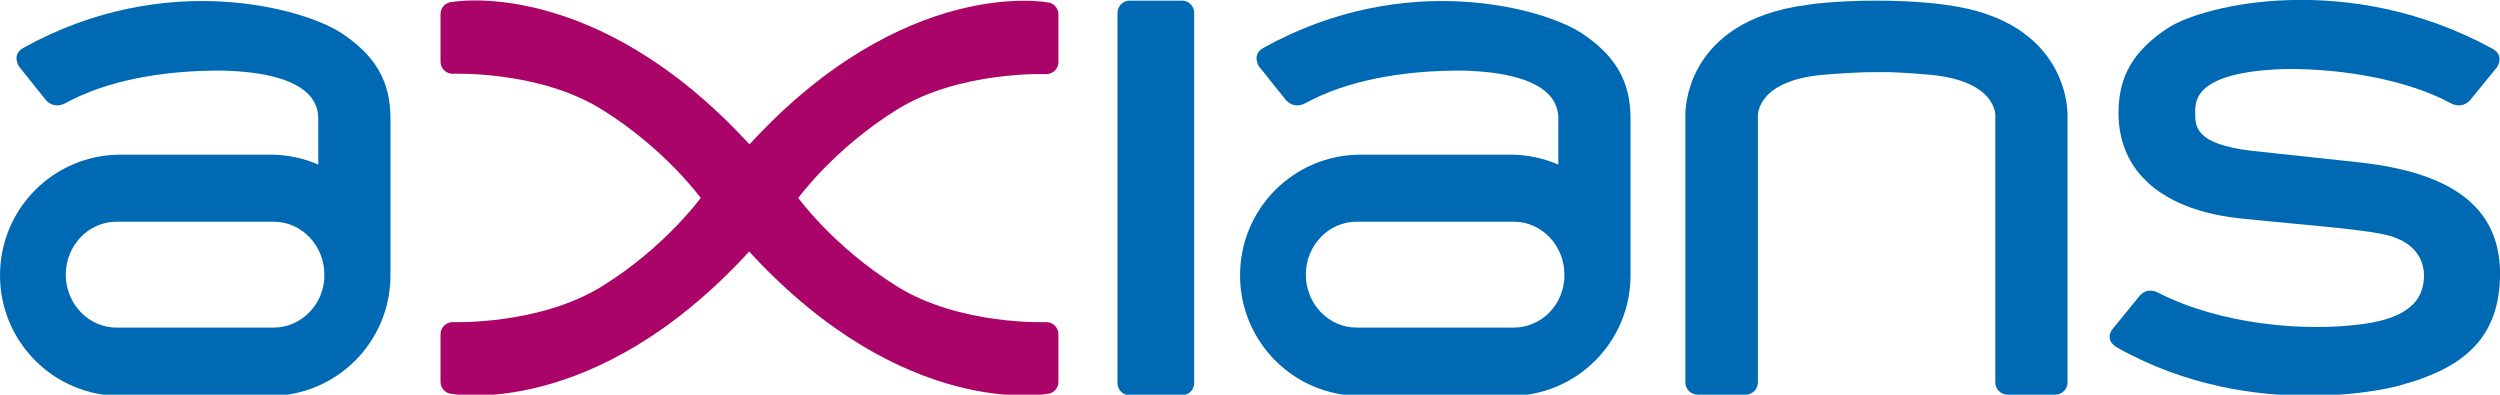 <?xml version="1.0" encoding="utf-8"?>
<!-- Generator: Adobe Illustrator 24.0.1, SVG Export Plug-In . SVG Version: 6.00 Build 0)  -->
<svg version="1.1" id="Calque_2" xmlns="http://www.w3.org/2000/svg" xmlns:xlink="http://www.w3.org/1999/xlink" x="0px" y="0px"
	 viewBox="0 0 779.2 123" style="enable-background:new 0 0 779.2 123;" xml:space="preserve">
<style type="text/css">
	.st0{fill:#0069B4;}
	.st1{fill:#AA0469;}
</style>
<g>
	<path class="st0" d="M660,108.4c-4.4-2.5-1.6-5.8-1.6-5.8l8.4-10.3c1.8-2.2,4.2-2,6-1c19.3,9.8,45.1,12.2,63.7,9.7
		c16.2-2.2,19-9.1,19-15.2c0-8.6-8.2-11.4-8.2-11.4c-4.9-2.6-24.5-3.8-48.8-6.3c-24.2-2.5-38.2-14.3-38.2-32.9
		c0-11.5,4.7-19.4,15.3-26.4c11.2-7.4,56.3-18.1,101.1,6.3c4.1,2.1,1.6,5.8,1.6,5.8l-8.4,10.3c-1.9,2.1-4.3,1.9-6,1
		c-13.1-7.1-32.8-10.8-51.3-10.7c-28.4,0.8-28.4,9.7-28.4,13.6c0,4.4,0,9.8,17.6,11.9l33.4,3.6c31.3,3.4,44.6,15.6,44,36.1
		s-13.7,28.6-30.8,33.3C748.4,120.2,703.2,132.6,660,108.4z"/>
	<path class="st0" d="M368.4,123.2h-16.3c-2.1,0-3.8-1.7-3.8-3.8V4c0-2.1,1.7-3.8,3.8-3.8h16.3c2.1,0,3.8,1.7,3.8,3.8v115.4
		C372.2,121.5,370.5,123.2,368.4,123.2z"/>
	<path class="st1" d="M233.5,78.4c48.3,52.6,92.6,44.4,92.6,44.4c2.1,0,3.8-1.7,3.8-3.8v-14.8c0-2.1-1.7-3.8-3.8-3.8
		c0,0-27,1.1-46.6-11.2c-19.6-12.2-30.6-27.4-30.7-27.5c0.1-0.1,11.1-15.3,30.7-27.5s46.6-11.1,46.6-11.1c2.1,0,3.8-1.7,3.8-3.8V4.5
		c0-2.1-1.7-3.8-3.8-3.8c0,0-44.3-8.2-92.5,44.3C185.3-7.6,141.1,0.6,141.1,0.6c-2.1,0-3.8,1.7-3.8,3.8v14.8c0,2.1,1.7,3.8,3.8,3.8
		c0,0,27-1.1,46.6,11.2c19.6,12.2,30.6,27.4,30.7,27.5c-0.1,0.1-11.1,15.3-30.7,27.5c-19.7,12.2-46.6,11.2-46.6,11.2
		c-2.1,0-3.8,1.7-3.8,3.8V119c0,2.1,1.7,3.8,3.8,3.8C141,122.8,185.3,131,233.5,78.4z"/>
	<path class="st0" d="M492.9,10.3c-11.2-7.4-54.2-20.2-98.9,4.5c-4.1,2.1-1.6,5.9-1.6,5.9l8.4,10.5c1.9,2.1,4.3,1.9,6,1
		C419.9,25,437.4,21.9,456,22c28.4,0.8,29.7,11.1,29.7,15.1v14.2c-4.6-2-9.7-3.1-15-3.1h-46.6c-20.8,0-37.6,16.8-37.6,37.6
		c0,10.4,4.2,19.8,11,26.6s16.2,11,26.6,11h46.5c20.8,0,37.6-16.8,37.6-37.6V36.9C508.2,25.3,503.5,17.3,492.9,10.3z M471.8,102.1
		h-49c-8.7,0-15.8-7.4-15.8-16.5s7.1-16.5,15.8-16.5h49c8.7,0,15.8,7.4,15.8,16.5C487.7,94.7,480.6,102.1,471.8,102.1z"/>
	<path class="st0" d="M106.4,10.3C95.2,2.9,52.2-9.9,7.5,14.8c-4.1,2.1-1.6,5.9-1.6,5.9l8.4,10.5c1.9,2.1,4.3,1.9,6,1
		C33.4,25,50.9,21.9,69.5,22c28.4,0.8,29.7,11.1,29.7,15.1v14.2c-4.6-2-9.7-3.1-15-3.1H37.6C16.8,48.2,0,65,0,85.8
		c0,10.4,4.2,19.8,11,26.6s16.2,11,26.6,11h46.5c20.8,0,37.6-16.8,37.6-37.6V36.9C121.7,25.3,117,17.3,106.4,10.3z M85.3,102.1h-49
		c-8.7,0-15.8-7.4-15.8-16.5s7.1-16.5,15.8-16.5h49c8.7,0,15.8,7.4,15.8,16.5C101.2,94.7,94,102.1,85.3,102.1z"/>
	<path class="st0" d="M584.8,0.2c13.5,0,21.5,1.3,21.5,1.3c39.3,5,38.1,34.5,38.1,34.5v83.2c0,2.1-1.7,3.8-3.8,3.8h-14.9
		c-2.1,0-3.8-1.7-3.8-3.8V36c0,0,0.5-10.8-20.4-12.7c-12.3-1.1-16.6-0.8-16.6-0.8s-4.4-0.2-16.6,0.8C547.5,25.1,547.9,36,547.9,36
		v83.2c0,2.1-1.7,3.8-3.8,3.8h-15c-2.1,0-3.8-1.7-3.8-3.8V36c0,0-1.2-29.5,38.1-34.5C563.3,1.5,571.3,0.2,584.8,0.2z"/>
</g>
</svg>
